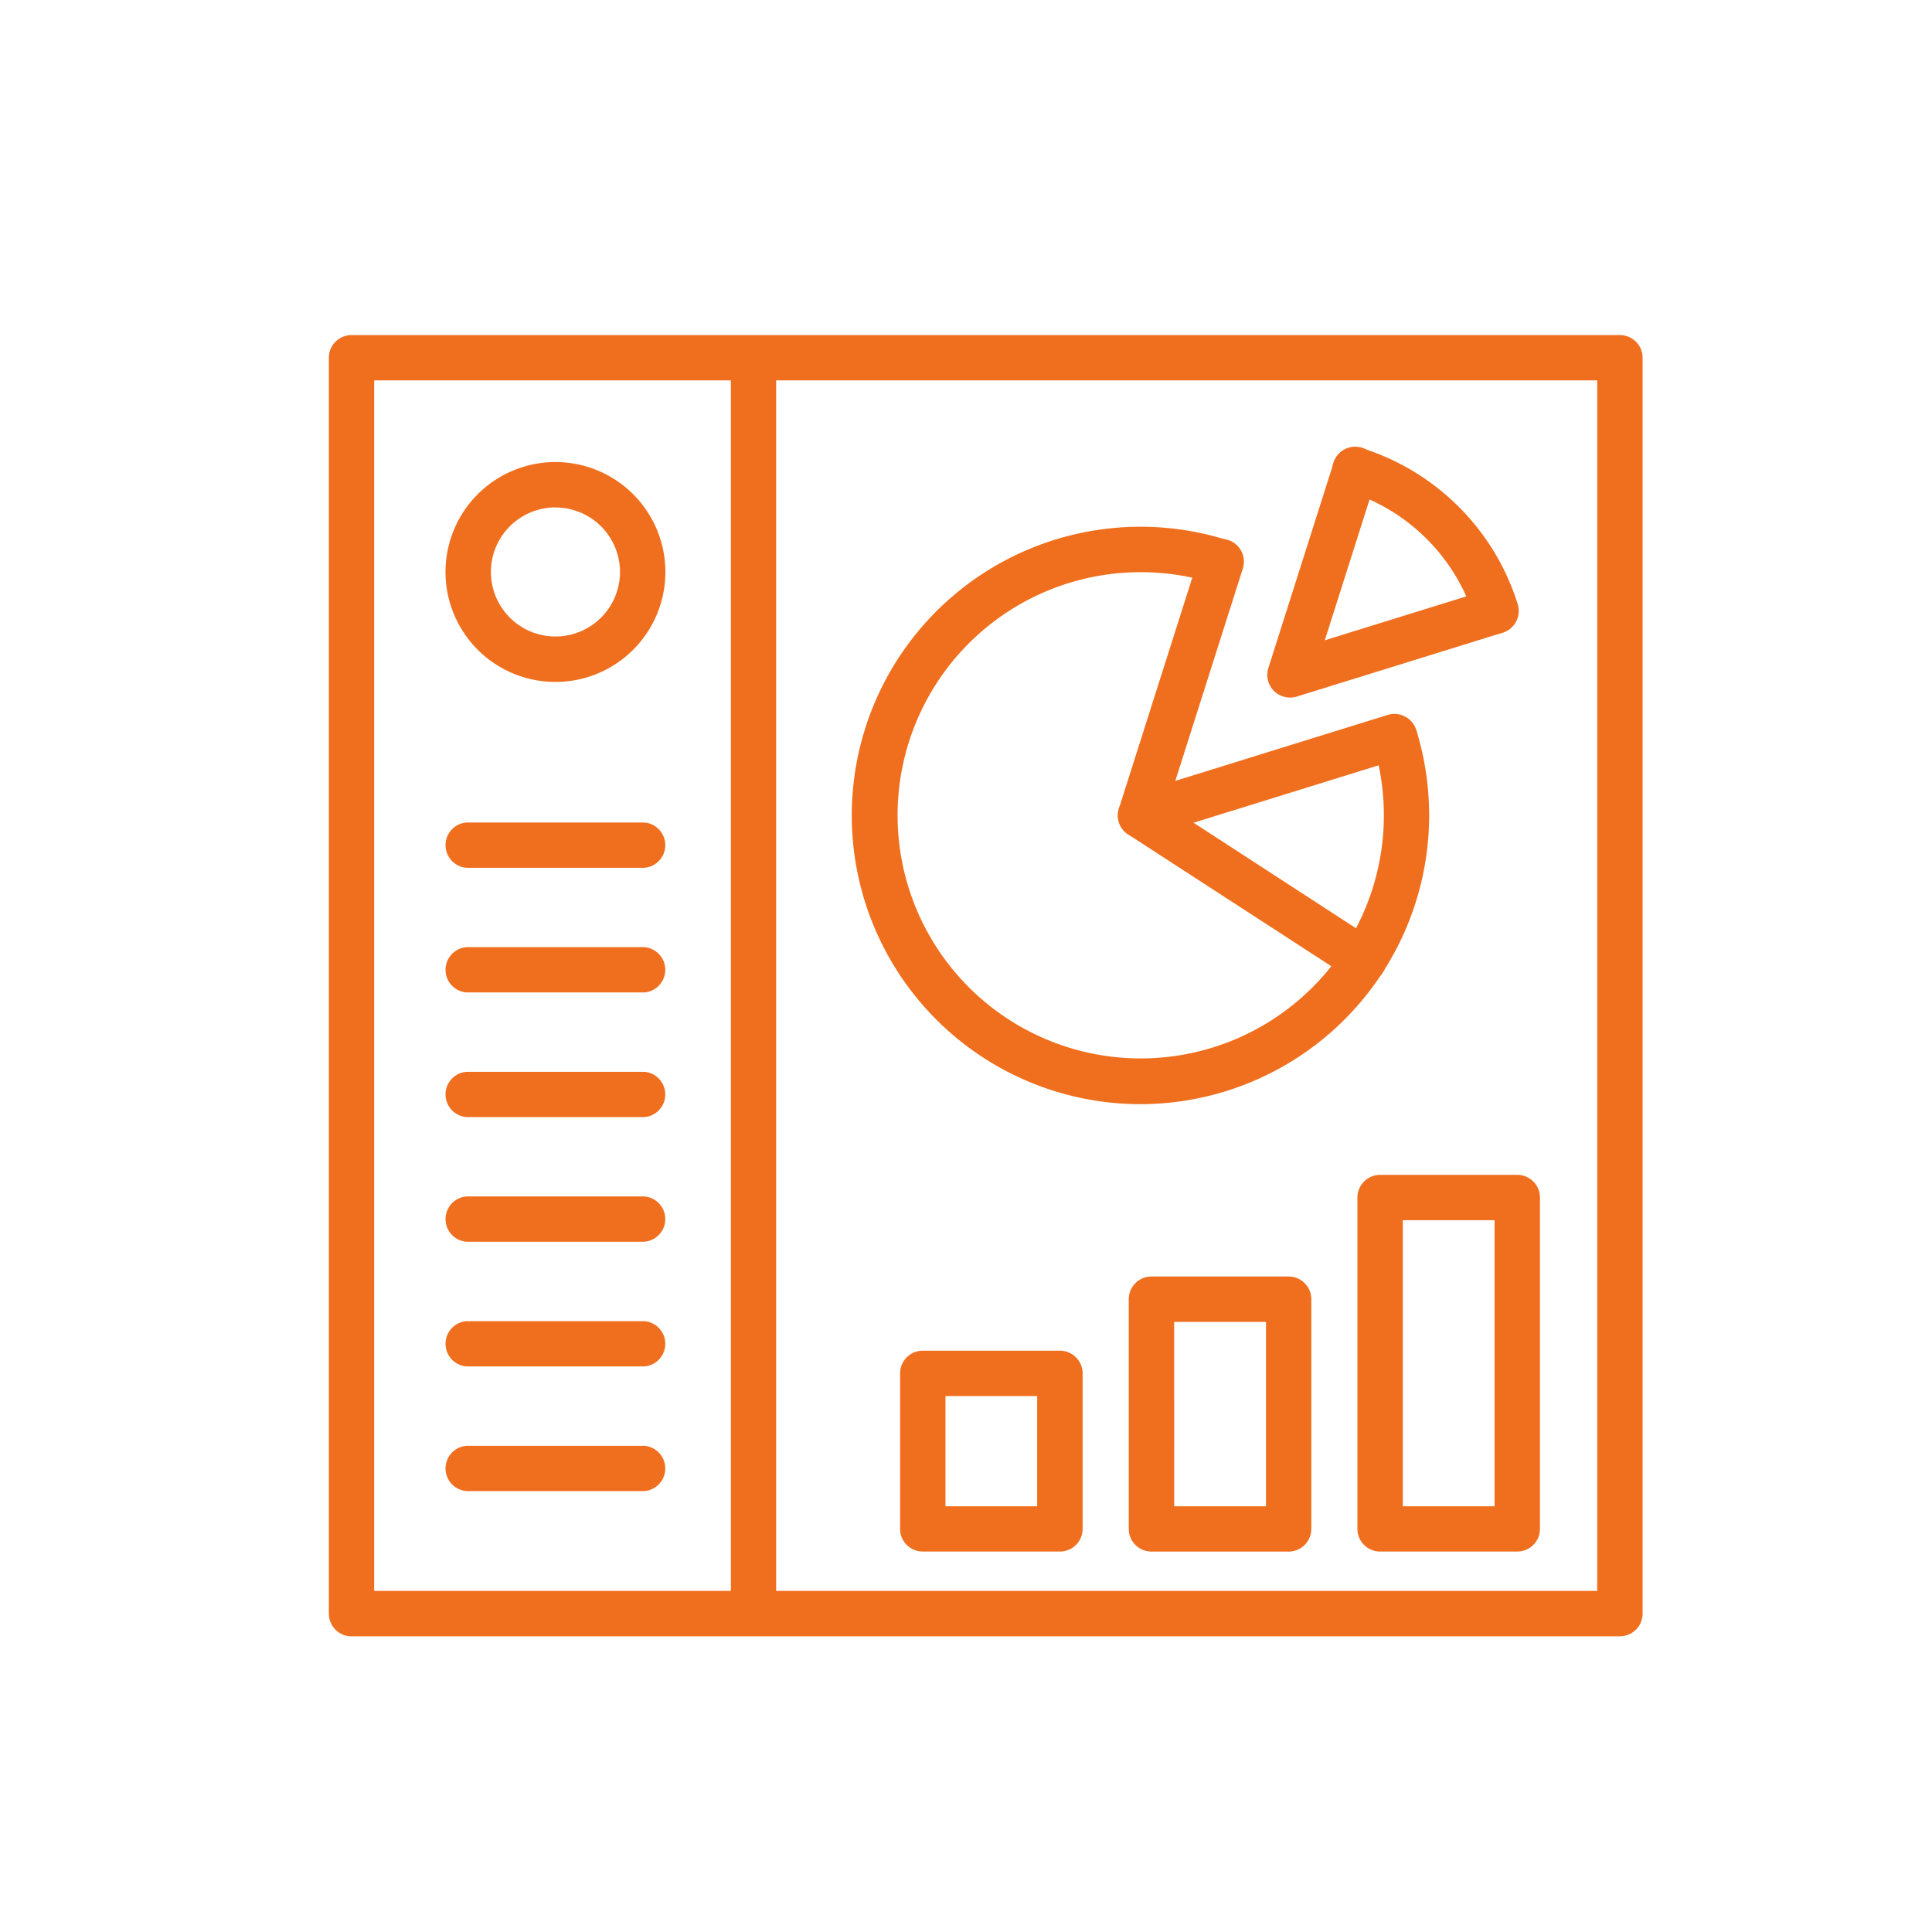 <svg xmlns="http://www.w3.org/2000/svg" xmlns:xlink="http://www.w3.org/1999/xlink" width="64" height="64" viewBox="0 0 64 64">
  <defs>
    <clipPath id="clip-path">
      <rect id="Rectangle_2243" data-name="Rectangle 2243" width="61" height="61"/>
    </clipPath>
    <clipPath id="clip-path-2">
      <rect id="Rectangle_11" data-name="Rectangle 11" width="43.519" height="43.106" fill="none"/>
    </clipPath>
    <clipPath id="clip-Admin_Insights_Dashboard">
      <rect width="64" height="64"/>
    </clipPath>
  </defs>
  <g id="Admin_Insights_Dashboard" data-name="Admin Insights Dashboard" clip-path="url(#clip-Admin_Insights_Dashboard)">
    <g id="Admin-Insights" transform="translate(2 2)" clip-path="url(#clip-path)">
      <g id="Group_23" data-name="Group 23" transform="translate(8.894 9.1)">
        <g id="Group_22" data-name="Group 22" clip-path="url(#clip-path-2)">
          <path id="Path_339" data-name="Path 339" d="M28.176,25.946A9.564,9.564,0,1,1,31.062,7.268.752.752,0,0,1,30.607,8.7a8.054,8.054,0,1,0,5.282,5.375.752.752,0,1,1,1.439-.429,9.571,9.571,0,0,1-9.151,12.3" transform="translate(-1.277 -0.469)" fill="#f06f1f"/>
          <path id="Path_340" data-name="Path 340" d="M41.119,10.163a.752.752,0,0,1-.718-.528,6.382,6.382,0,0,0-4.179-4.184.752.752,0,1,1,.451-1.435,7.893,7.893,0,0,1,5.164,5.171.753.753,0,0,1-.718.976" transform="translate(-2.454 -0.273)" fill="#f06f1f"/>
          <path id="Path_341" data-name="Path 341" d="M28.818,17.162a.751.751,0,0,1-.716-.981L30.77,7.787a.752.752,0,1,1,1.433.456l-2.233,7.023,7.036-2.184a.752.752,0,1,1,.445,1.437l-8.411,2.61a.759.759,0,0,1-.223.034" transform="translate(-1.93 -0.499)" fill="#f06f1f"/>
          <path id="Path_342" data-name="Path 342" d="M34.134,12.281a.751.751,0,0,1-.716-.981l2.159-6.792a.752.752,0,1,1,1.433.456l-1.723,5.42L40.717,8.7a.752.752,0,1,1,.446,1.437l-6.805,2.112a.759.759,0,0,1-.223.034" transform="translate(-2.295 -0.274)" fill="#f06f1f"/>
          <path id="Path_343" data-name="Path 343" d="M36.207,22.578a.749.749,0,0,1-.409-.123l-7.389-4.794a.752.752,0,1,1,.82-1.262l7.389,4.8a.752.752,0,0,1-.411,1.383" transform="translate(-1.93 -1.119)" fill="#f06f1f"/>
          <path id="Path_344" data-name="Path 344" d="M42.767,43.106H.752A.751.751,0,0,1,0,42.355V.752A.751.751,0,0,1,.752,0H42.767a.751.751,0,0,1,.752.752v41.6a.751.751,0,0,1-.752.752M1.5,41.6H42.016V1.5H1.5Z" transform="translate(0 0)" fill="#f06f1f"/>
          <path id="Path_345" data-name="Path 345" d="M15.052,42.819a.751.751,0,0,1-.752-.752V1.075a.752.752,0,0,1,1.5,0V42.067a.751.751,0,0,1-.752.752" transform="translate(-0.983 -0.022)" fill="#f06f1f"/>
          <path id="Path_346" data-name="Path 346" d="M10.741,18.839H4.856a.752.752,0,0,1,0-1.5h5.885a.752.752,0,0,1,0,1.5" transform="translate(-0.294 -1.192)" fill="#f06f1f"/>
          <path id="Path_347" data-name="Path 347" d="M10.741,23.273H4.856a.752.752,0,0,1,0-1.5h5.885a.752.752,0,0,1,0,1.5" transform="translate(-0.294 -1.497)" fill="#f06f1f"/>
          <path id="Path_348" data-name="Path 348" d="M10.741,27.707H4.856a.752.752,0,0,1,0-1.5h5.885a.752.752,0,0,1,0,1.5" transform="translate(-0.294 -1.802)" fill="#f06f1f"/>
          <path id="Path_349" data-name="Path 349" d="M10.741,32.141H4.856a.752.752,0,0,1,0-1.5h5.885a.752.752,0,0,1,0,1.5" transform="translate(-0.294 -2.107)" fill="#f06f1f"/>
          <path id="Path_350" data-name="Path 350" d="M10.741,36.576H4.856a.752.752,0,0,1,0-1.5h5.885a.752.752,0,0,1,0,1.5" transform="translate(-0.294 -2.411)" fill="#f06f1f"/>
          <path id="Path_351" data-name="Path 351" d="M10.741,41.01H4.856a.752.752,0,0,1,0-1.5h5.885a.752.752,0,0,1,0,1.5" transform="translate(-0.294 -2.716)" fill="#f06f1f"/>
          <path id="Path_352" data-name="Path 352" d="M7.79,11.8A3.642,3.642,0,1,1,11.433,8.16,3.642,3.642,0,0,1,7.79,11.8m0-5.781A2.138,2.138,0,1,0,9.929,8.16,2.138,2.138,0,0,0,7.79,6.021" transform="translate(-0.285 -0.31)" fill="#f06f1f"/>
          <path id="Path_353" data-name="Path 353" d="M41.883,42.352H37.34a.752.752,0,0,1-.752-.752V30.626a.752.752,0,0,1,.752-.752h4.543a.751.751,0,0,1,.752.752V41.6a.751.751,0,0,1-.752.752m-3.791-1.5h3.04V31.375h-3.04Z" transform="translate(-2.516 -2.055)" fill="#f06f1f"/>
          <path id="Path_354" data-name="Path 354" d="M33.748,42.6H29.206a.751.751,0,0,1-.752-.752V34.24a.751.751,0,0,1,.752-.752h4.543a.752.752,0,0,1,.752.752v7.608a.752.752,0,0,1-.752.752m-3.791-1.5H33V34.991H29.957Z" transform="translate(-1.956 -2.302)" fill="#f06f1f"/>
          <path id="Path_355" data-name="Path 355" d="M25.614,42.781H21.071a.752.752,0,0,1-.752-.752v-5.15a.753.753,0,0,1,.752-.752h4.543a.752.752,0,0,1,.752.752v5.15a.751.751,0,0,1-.752.752m-3.791-1.5h3.038V37.631H21.823Z" transform="translate(-1.397 -2.484)" fill="#f06f1f"/>
        </g>
      </g>
    </g>
  </g>
</svg>
